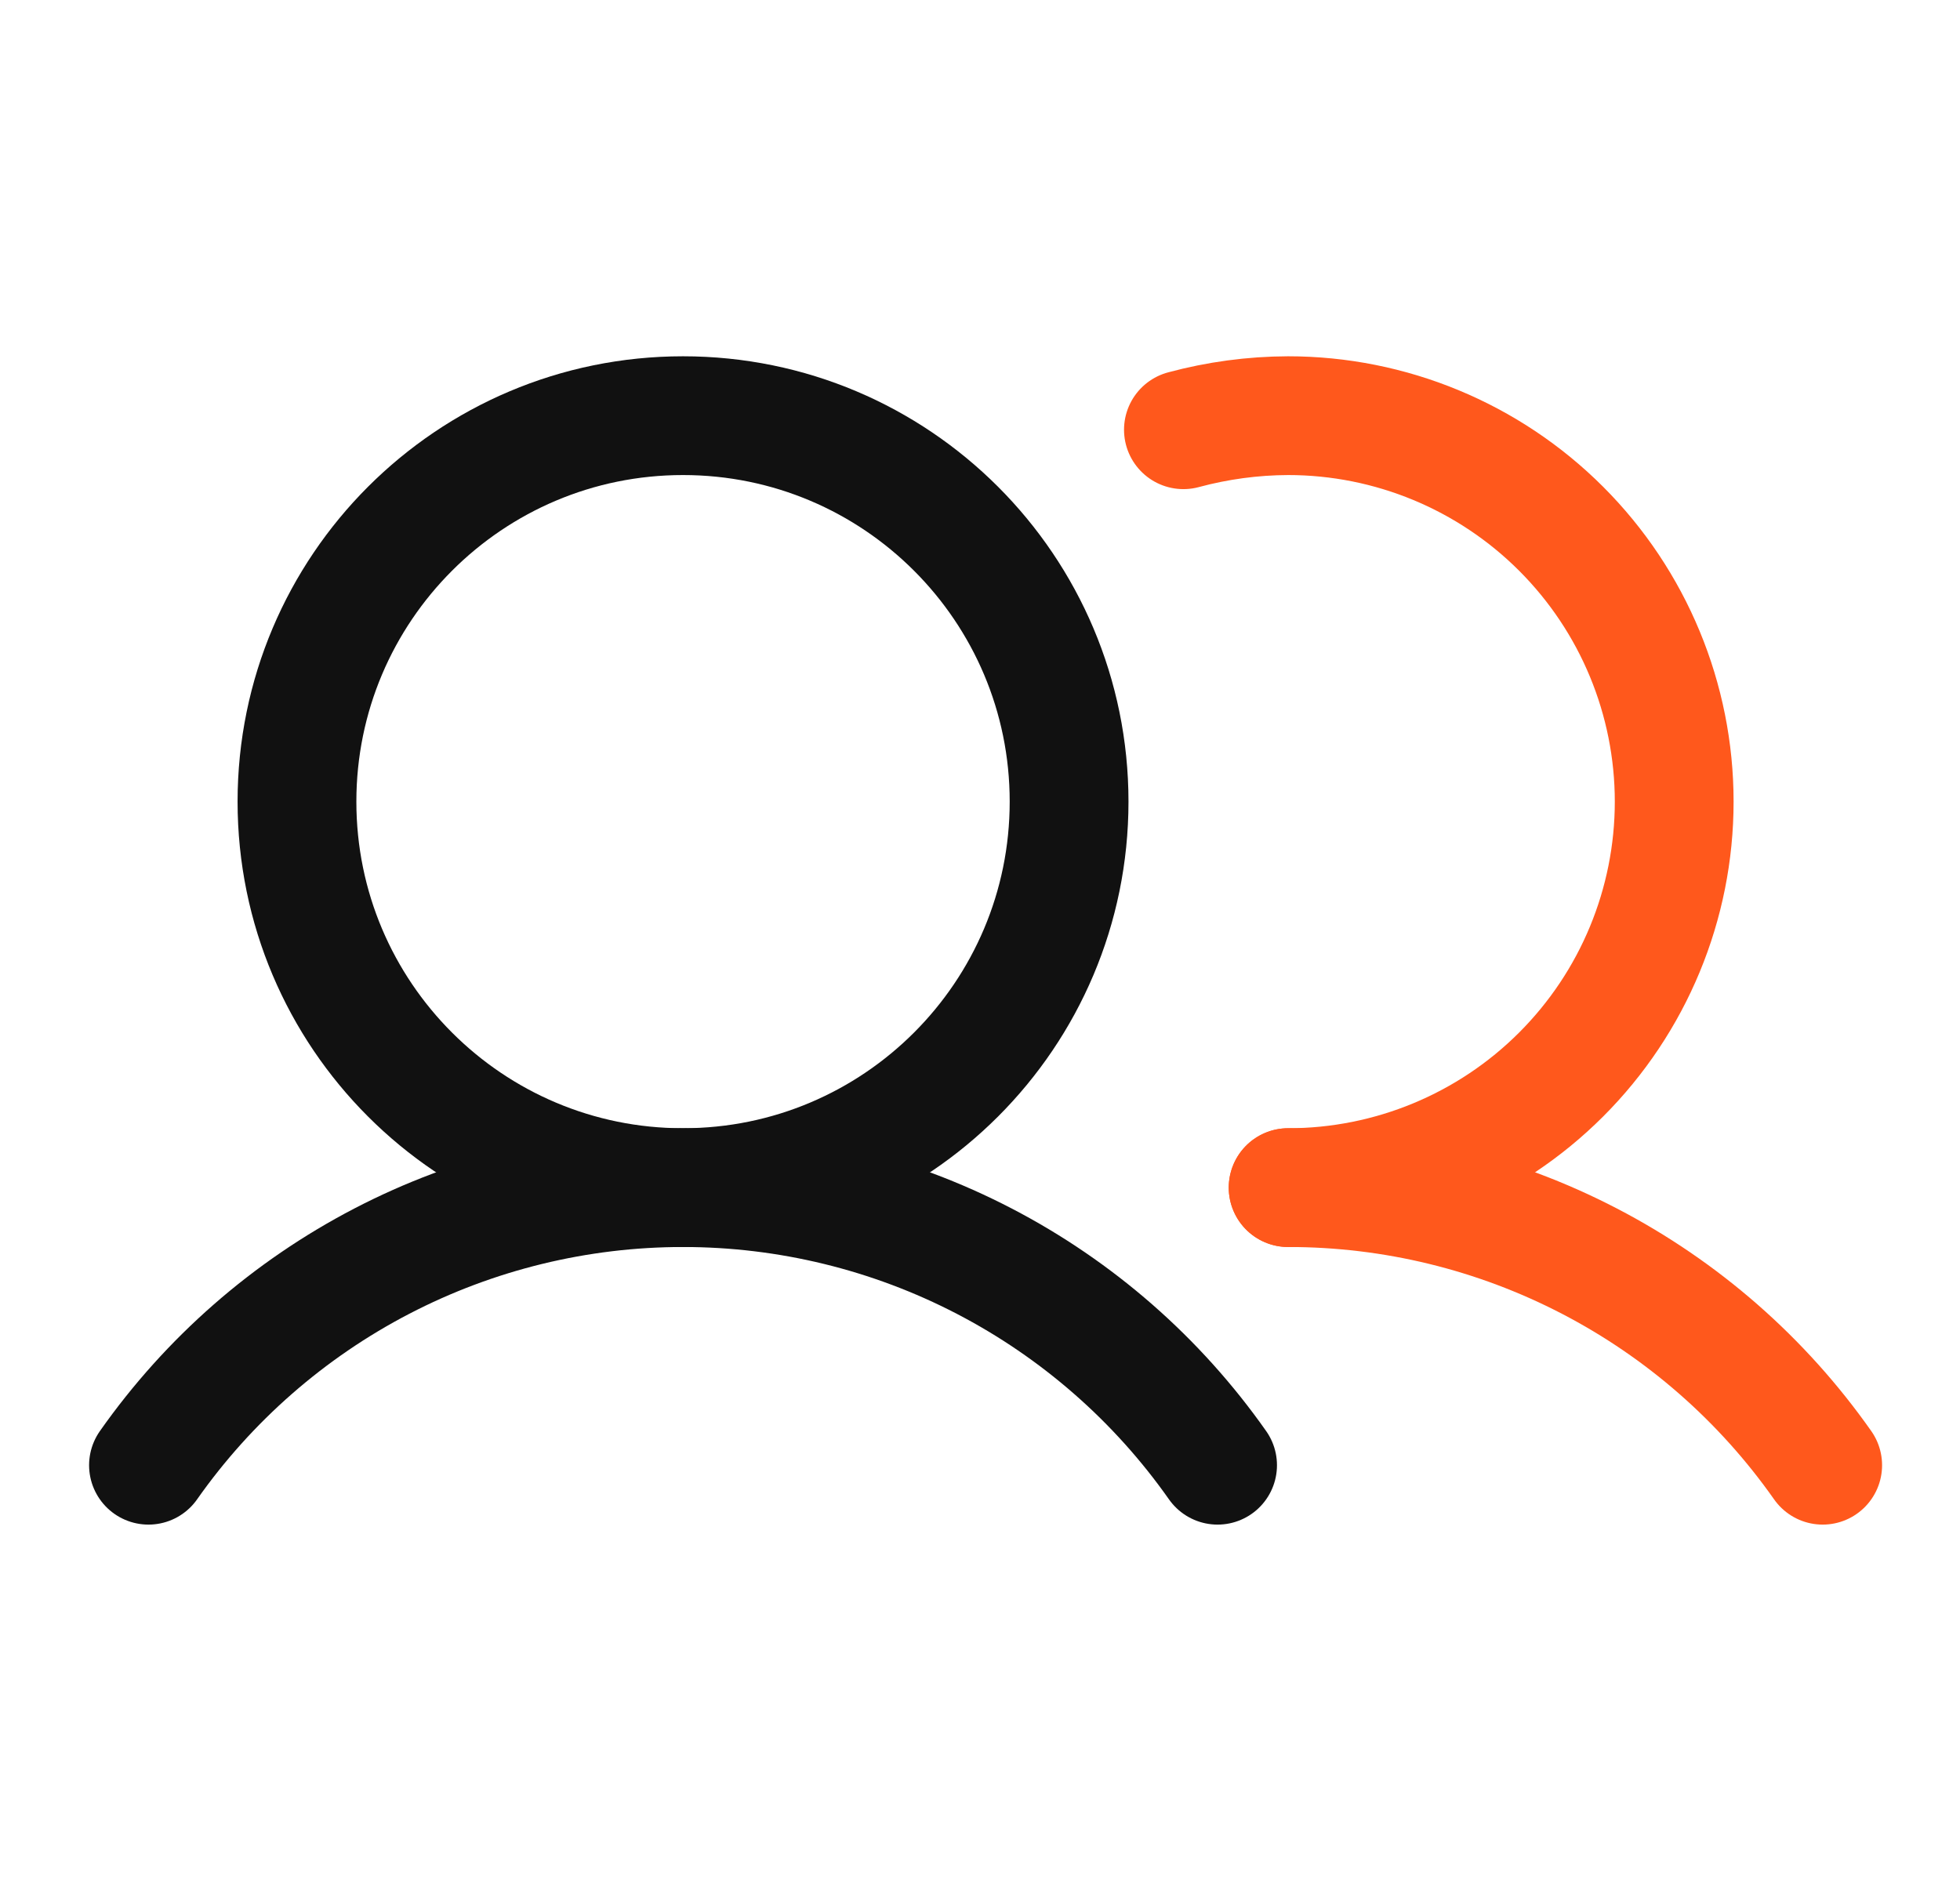 <svg width="33" height="32" viewBox="0 0 33 32" fill="none" xmlns="http://www.w3.org/2000/svg">
<path d="M11.5 20C15.09 20 18 17.09 18 13.5C18 9.91 15.09 7 11.5 7C7.91 7 5 9.91 5 13.5C5 17.09 7.91 20 11.5 20Z" stroke="#111111" stroke-width="2" stroke-miterlimit="10"/>
<path d="M19.925 7.237C20.5 7.082 21.092 7.002 21.688 7C23.411 7 25.065 7.685 26.284 8.904C27.503 10.123 28.188 11.776 28.188 13.5C28.188 15.224 27.503 16.877 26.284 18.096C25.065 19.315 23.411 20 21.688 20" stroke="#FF581C" stroke-width="2" stroke-linecap="round" stroke-linejoin="round"/>
<path d="M2.5 24.675C3.515 23.231 4.863 22.052 6.429 21.238C7.995 20.424 9.735 20 11.5 20C13.265 20 15.005 20.424 16.571 21.238C18.137 22.052 19.485 23.231 20.5 24.675" stroke="#111111" stroke-width="2" stroke-linecap="round" stroke-linejoin="round"/>
<path d="M21.688 20C23.453 19.999 25.192 20.423 26.759 21.237C28.326 22.051 29.673 23.23 30.688 24.675" stroke="#FF581C" stroke-width="2" stroke-linecap="round" stroke-linejoin="round"/>
</svg>
